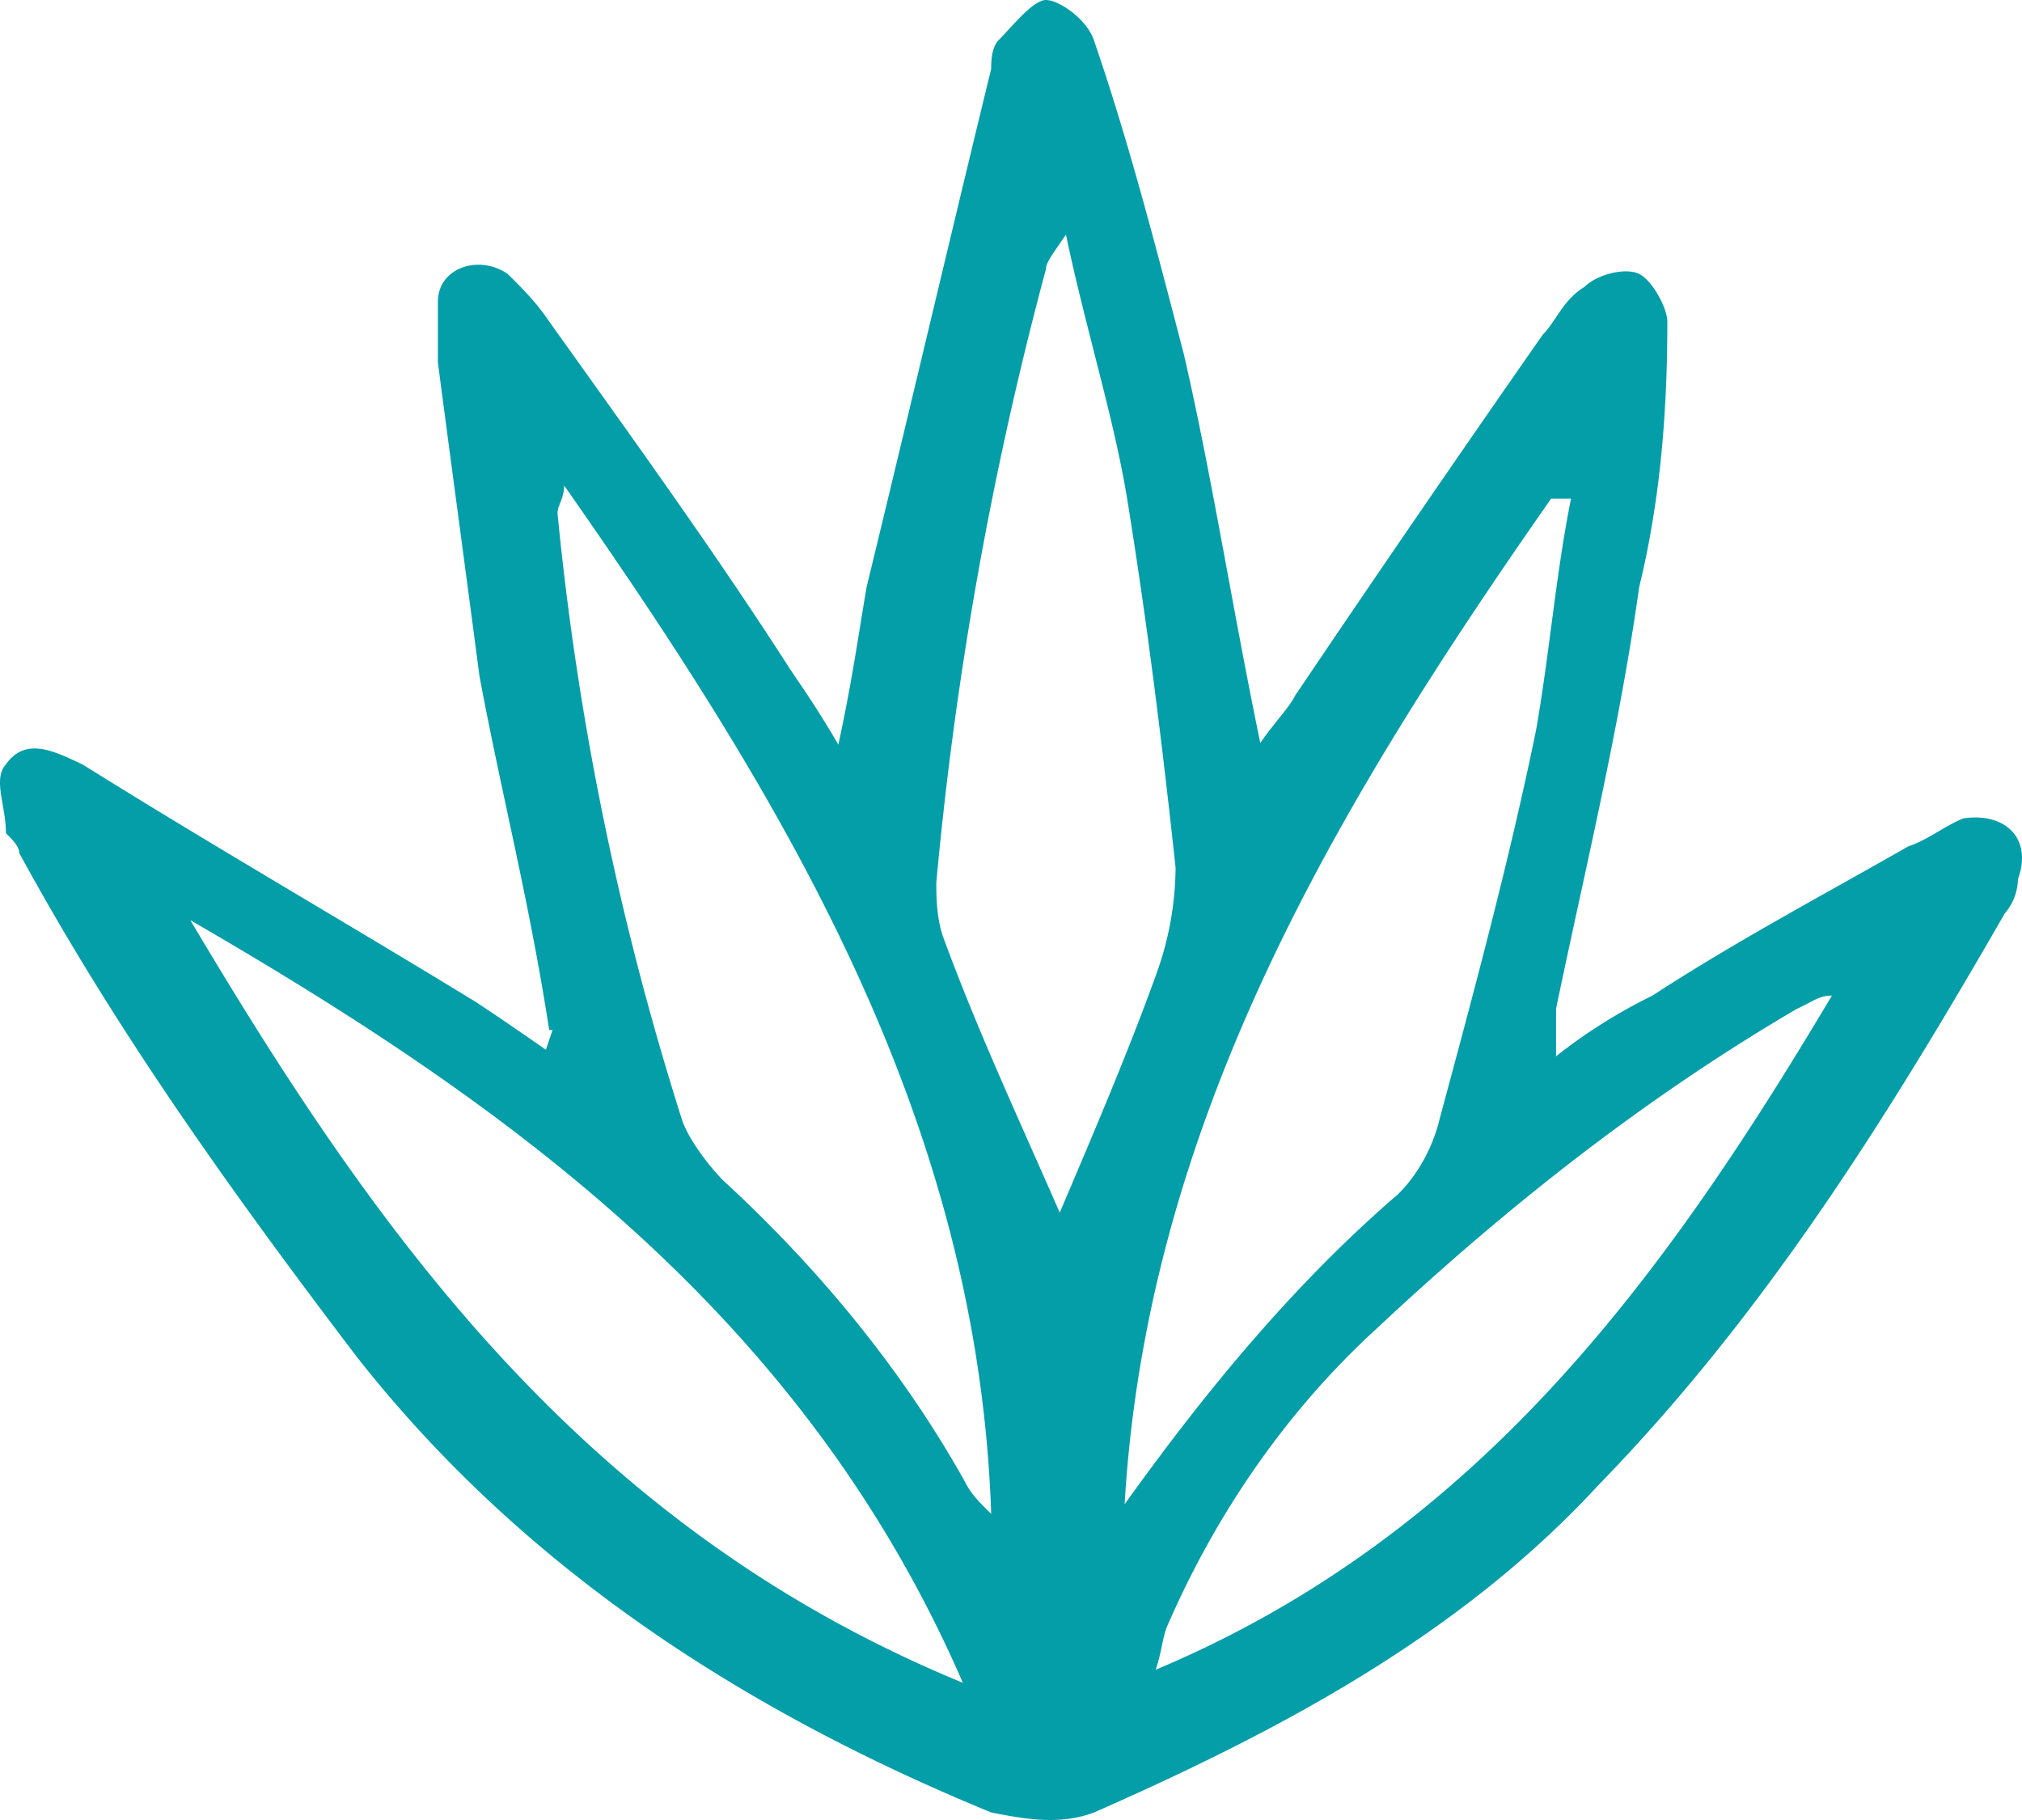 <?xml version="1.0" encoding="UTF-8"?>
<svg xmlns="http://www.w3.org/2000/svg" width="30" height="27" viewBox="0 0 30 27" fill="none">
  <path d="M8.148 15.28c-.295-1.921-.714-3.527-1.035-5.255-.197-1.509-.419-3.139-.616-4.647v-.9c0-.512.616-.706 1.035-.414.197.194.42.413.616.705 1.233 1.728 2.466 3.431 3.575 5.159.197.292.419.608.715 1.119.197-.9.295-1.606.419-2.336.616-2.53 1.232-5.158 1.849-7.689 0-.097 0-.292.098-.414.197-.194.518-.608.715-.608.197 0 .616.292.715.608.518 1.509.912 3.042 1.331 4.648.42 1.825.715 3.747 1.134 5.767.197-.292.42-.511.518-.706a404.591 404.591 0 0 1 3.673-5.353c.197-.195.296-.511.616-.706.197-.194.616-.292.814-.194.197.097.418.51.418.705 0 1.314-.098 2.628-.418 3.942-.296 2.117-.814 4.234-1.233 6.254v.705a7.907 7.907 0 0 1 1.43-.9c1.232-.803 2.563-1.509 3.796-2.214.296-.098.518-.292.813-.414.617-.097 1.036.292.814.9a.807.807 0 0 1-.197.511c-1.75 3.042-3.575 5.962-6.04 8.492-2.046 2.215-4.708 3.626-7.469 4.843-.518.194-1.035.097-1.528 0-3.673-1.509-6.952-3.626-9.417-6.765-1.849-2.433-3.574-4.842-5.004-7.47 0-.097-.099-.195-.197-.292 0-.414-.198-.803 0-1.022.295-.414.715-.195 1.134 0 1.947 1.217 3.894 2.336 5.842 3.528.296.195.616.414 1.035.706l.099-.292h-.05Zm8.505 7.082c1.233-1.728 2.564-3.334 4.092-4.648.296-.292.518-.705.616-1.12.518-1.921 1.036-3.844 1.43-5.766.197-1.12.296-2.336.518-3.43h-.296c-3.18 4.55-6.04 9.294-6.335 15.061v-.097h-.025Zm-1.947.097c-.198-5.864-3.082-10.609-6.336-15.257 0 .195-.098.292-.098.414a43.612 43.612 0 0 0 1.849 9.003c.098.292.419.706.616.9 1.43 1.315 2.662 2.823 3.574 4.453.099.195.197.292.42.511l-.025-.024Zm-.42 2.506c-2.366-5.45-6.754-8.59-11.462-11.314 2.76 4.647 5.842 9.003 11.463 11.314Zm1.43-6.959c.518-1.216 1.036-2.433 1.43-3.528a4.73 4.73 0 0 0 .296-1.606c-.197-1.825-.42-3.626-.715-5.45-.197-1.217-.616-2.531-.912-3.942-.197.292-.296.413-.296.51a54.192 54.192 0 0 0-1.627 9.101c0 .195 0 .511.099.803.517 1.411 1.134 2.725 1.75 4.136l-.025-.024ZM27.18 14.77c-.197 0-.296.097-.518.195-2.243 1.314-4.289 2.92-6.236 4.744-1.332 1.217-2.367 2.726-3.082 4.356-.098.195-.098.414-.197.706 4.807-2.02 7.568-5.864 10.033-10.001Z" fill="#049EA9"></path>
</svg>

